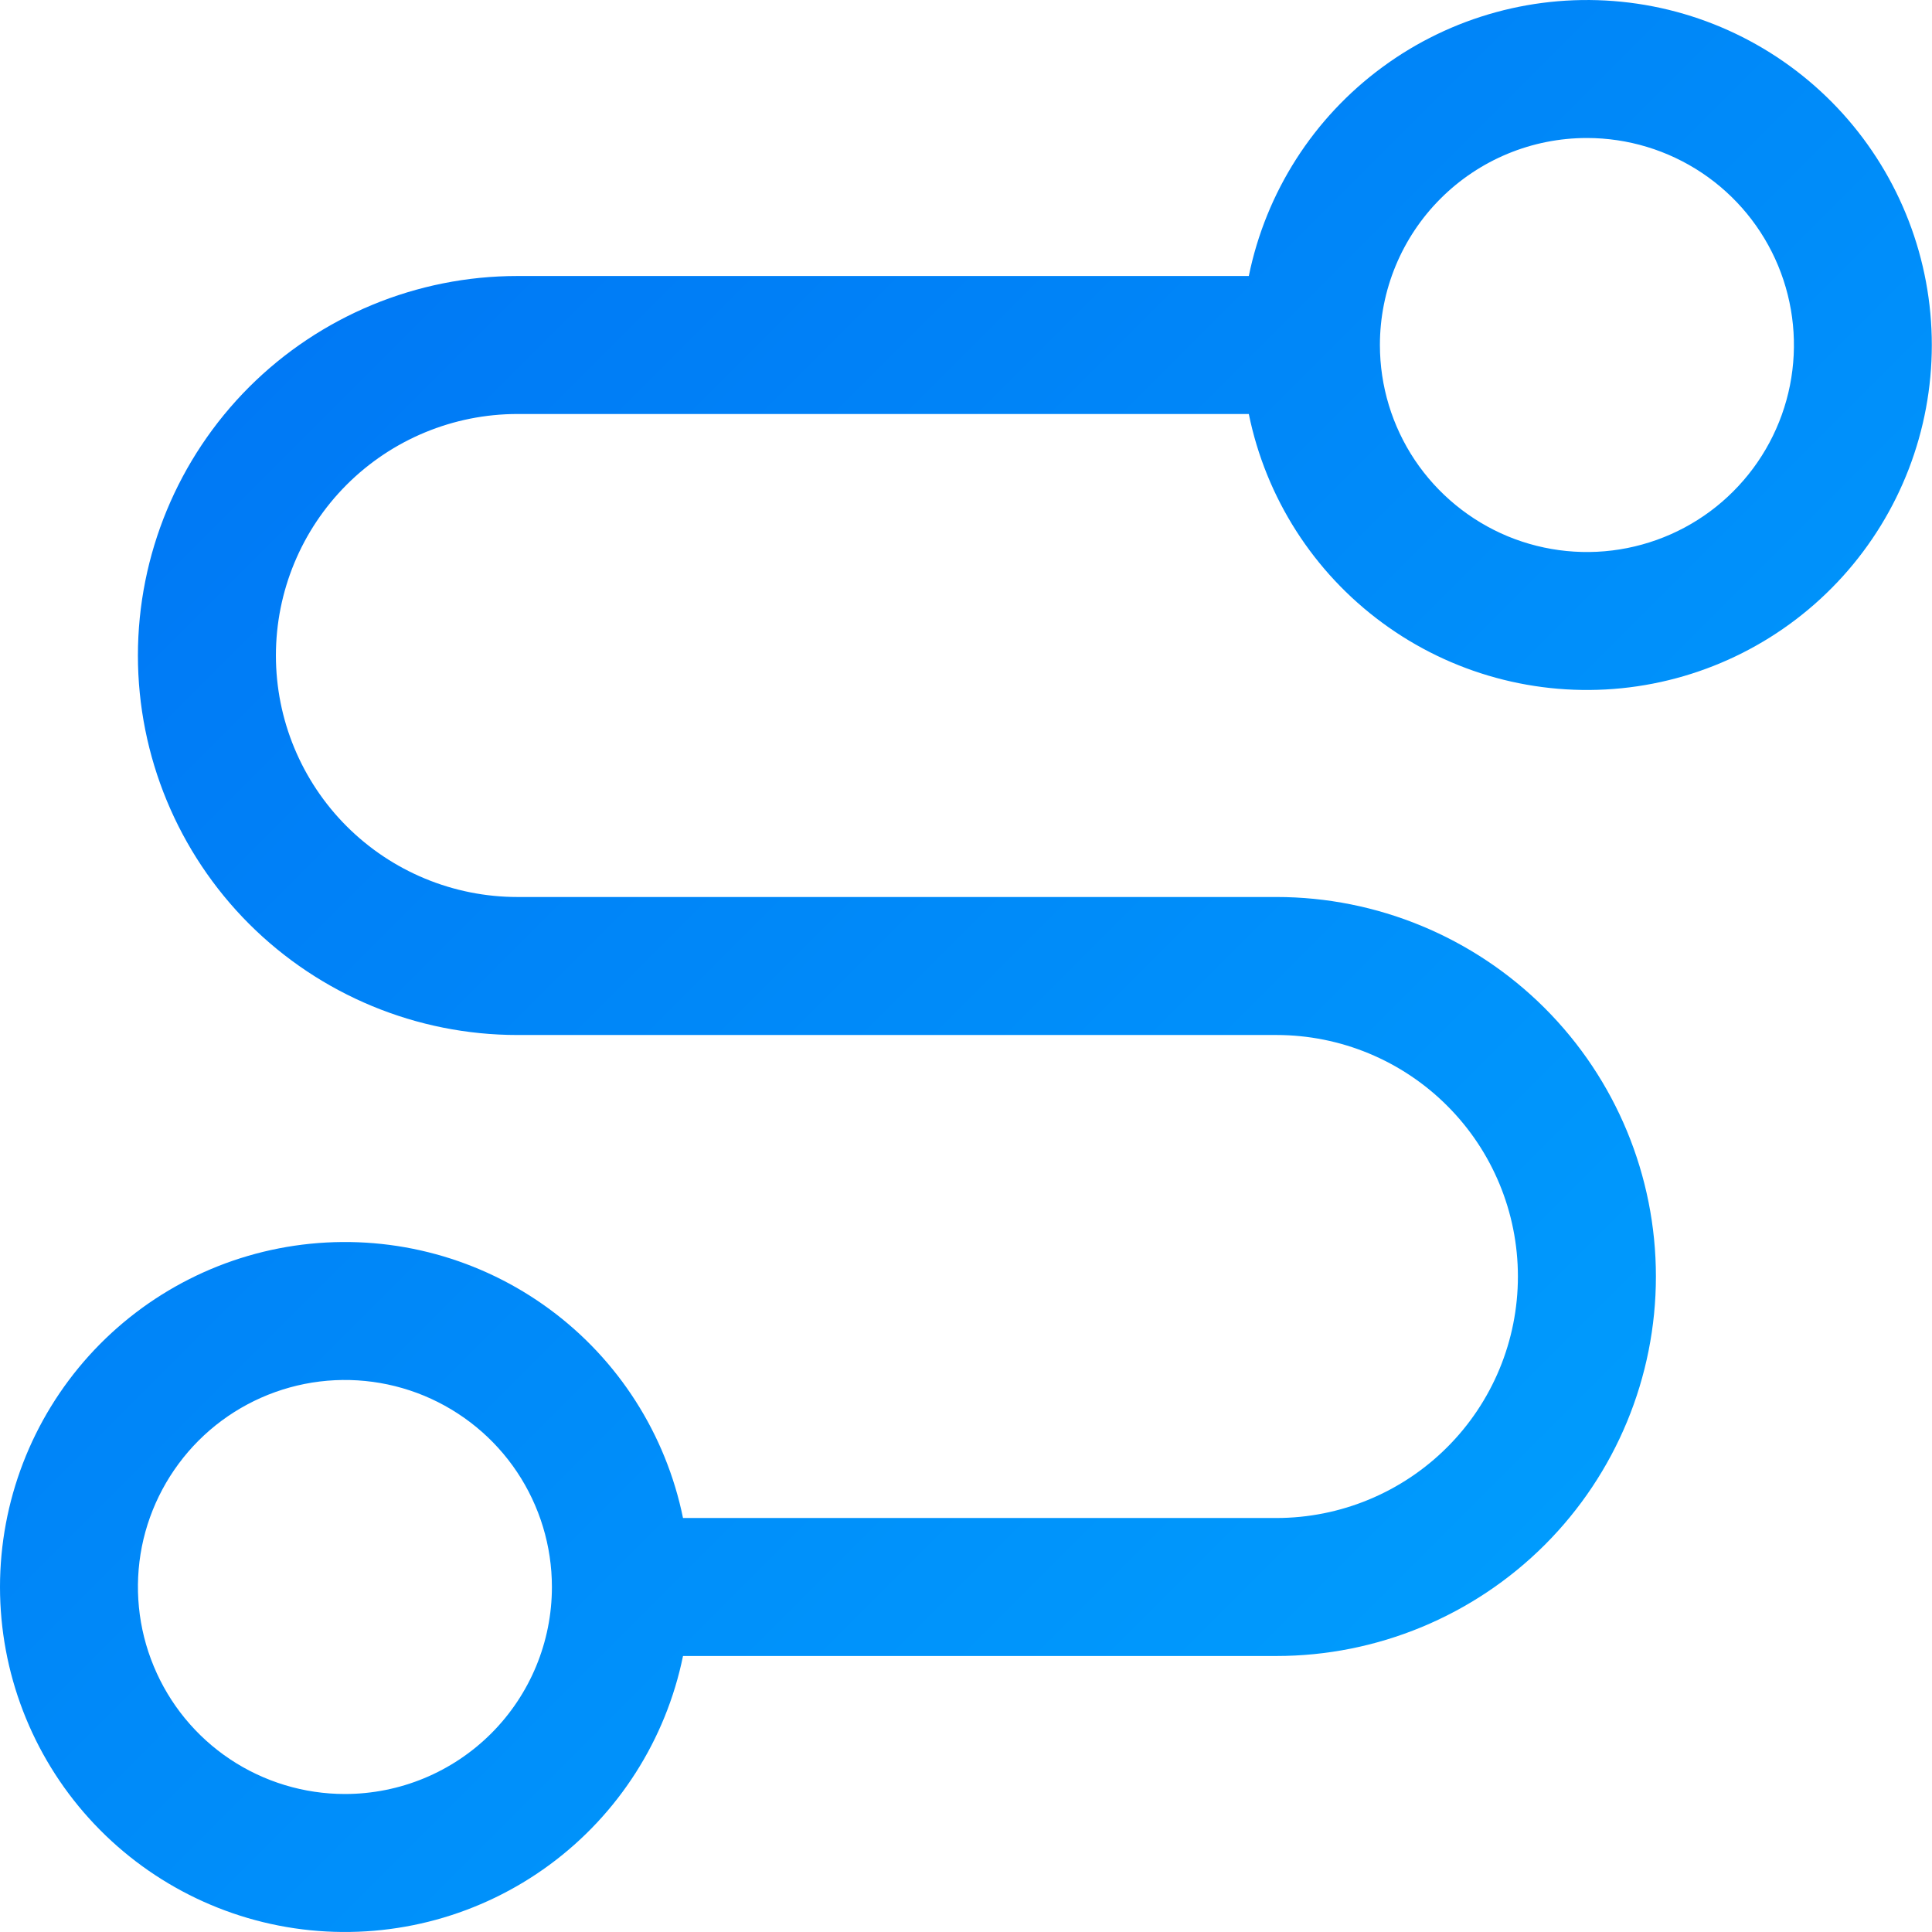 <svg width="21" height="21" viewBox="0 0 21 21" fill="none" xmlns="http://www.w3.org/2000/svg">
  <defs>
    <linearGradient id="gradient" x1="0%" y1="0%" x2="100%" y2="100%">
      <stop offset="0%" style="stop-color:#0070f3;stop-opacity:1" />
      <stop offset="100%" style="stop-color:#00a6ff;stop-opacity:1" />
    </linearGradient>
  </defs>
<path d="M5.624 4.5H13.574C13.76 5.411 14.277 6.22 15.026 6.77C15.774 7.321 16.701 7.574 17.625 7.481C18.55 7.388 19.407 6.954 20.03 6.265C20.653 5.576 20.998 4.679 20.998 3.75C20.998 2.821 20.653 1.925 20.03 1.235C19.407 0.546 18.55 0.112 17.625 0.019C16.701 -0.074 15.774 0.179 15.026 0.73C14.277 1.28 13.76 2.089 13.574 3H5.624C4.53 3 3.481 3.435 2.707 4.208C1.934 4.982 1.499 6.031 1.499 7.125C1.499 8.219 1.934 9.268 2.707 10.042C3.481 10.815 4.53 11.25 5.624 11.25H13.874C14.57 11.25 15.238 11.527 15.73 12.019C16.223 12.511 16.499 13.179 16.499 13.875C16.499 14.571 16.223 15.239 15.73 15.731C15.238 16.223 14.57 16.5 13.874 16.5H7.424C7.238 15.589 6.721 14.78 5.973 14.23C5.224 13.679 4.298 13.426 3.373 13.519C2.448 13.612 1.591 14.046 0.968 14.735C0.345 15.425 0 16.321 0 17.25C0 18.179 0.345 19.076 0.968 19.765C1.591 20.454 2.448 20.888 3.373 20.981C4.298 21.074 5.224 20.821 5.973 20.27C6.721 19.72 7.238 18.91 7.424 18H13.874C14.968 18 16.017 17.565 16.791 16.792C17.565 16.018 17.999 14.969 17.999 13.875C17.999 12.781 17.565 11.732 16.791 10.958C16.017 10.185 14.968 9.75 13.874 9.75H5.624C4.928 9.75 4.26 9.473 3.768 8.981C3.276 8.489 2.999 7.821 2.999 7.125C2.999 6.429 3.276 5.761 3.768 5.269C4.26 4.777 4.928 4.5 5.624 4.5ZM17.249 1.5C17.694 1.5 18.129 1.632 18.499 1.879C18.869 2.126 19.158 2.478 19.328 2.889C19.498 3.3 19.543 3.752 19.456 4.189C19.369 4.625 19.155 5.026 18.84 5.341C18.526 5.656 18.125 5.87 17.688 5.957C17.252 6.044 16.799 5.999 16.388 5.829C15.977 5.658 15.626 5.37 15.378 5C15.131 4.63 14.999 4.195 14.999 3.75C14.999 3.153 15.236 2.581 15.658 2.159C16.08 1.737 16.652 1.5 17.249 1.5ZM3.749 19.5C3.304 19.5 2.869 19.368 2.499 19.121C2.129 18.874 1.841 18.522 1.671 18.111C1.5 17.7 1.456 17.247 1.542 16.811C1.629 16.375 1.844 15.974 2.158 15.659C2.473 15.344 2.874 15.13 3.31 15.043C3.747 14.956 4.199 15.001 4.61 15.171C5.021 15.342 5.373 15.63 5.62 16C5.867 16.37 5.999 16.805 5.999 17.25C5.999 17.847 5.762 18.419 5.34 18.841C4.918 19.263 4.346 19.5 3.749 19.5Z" fill="url(#gradient)" 
/>
</svg>
